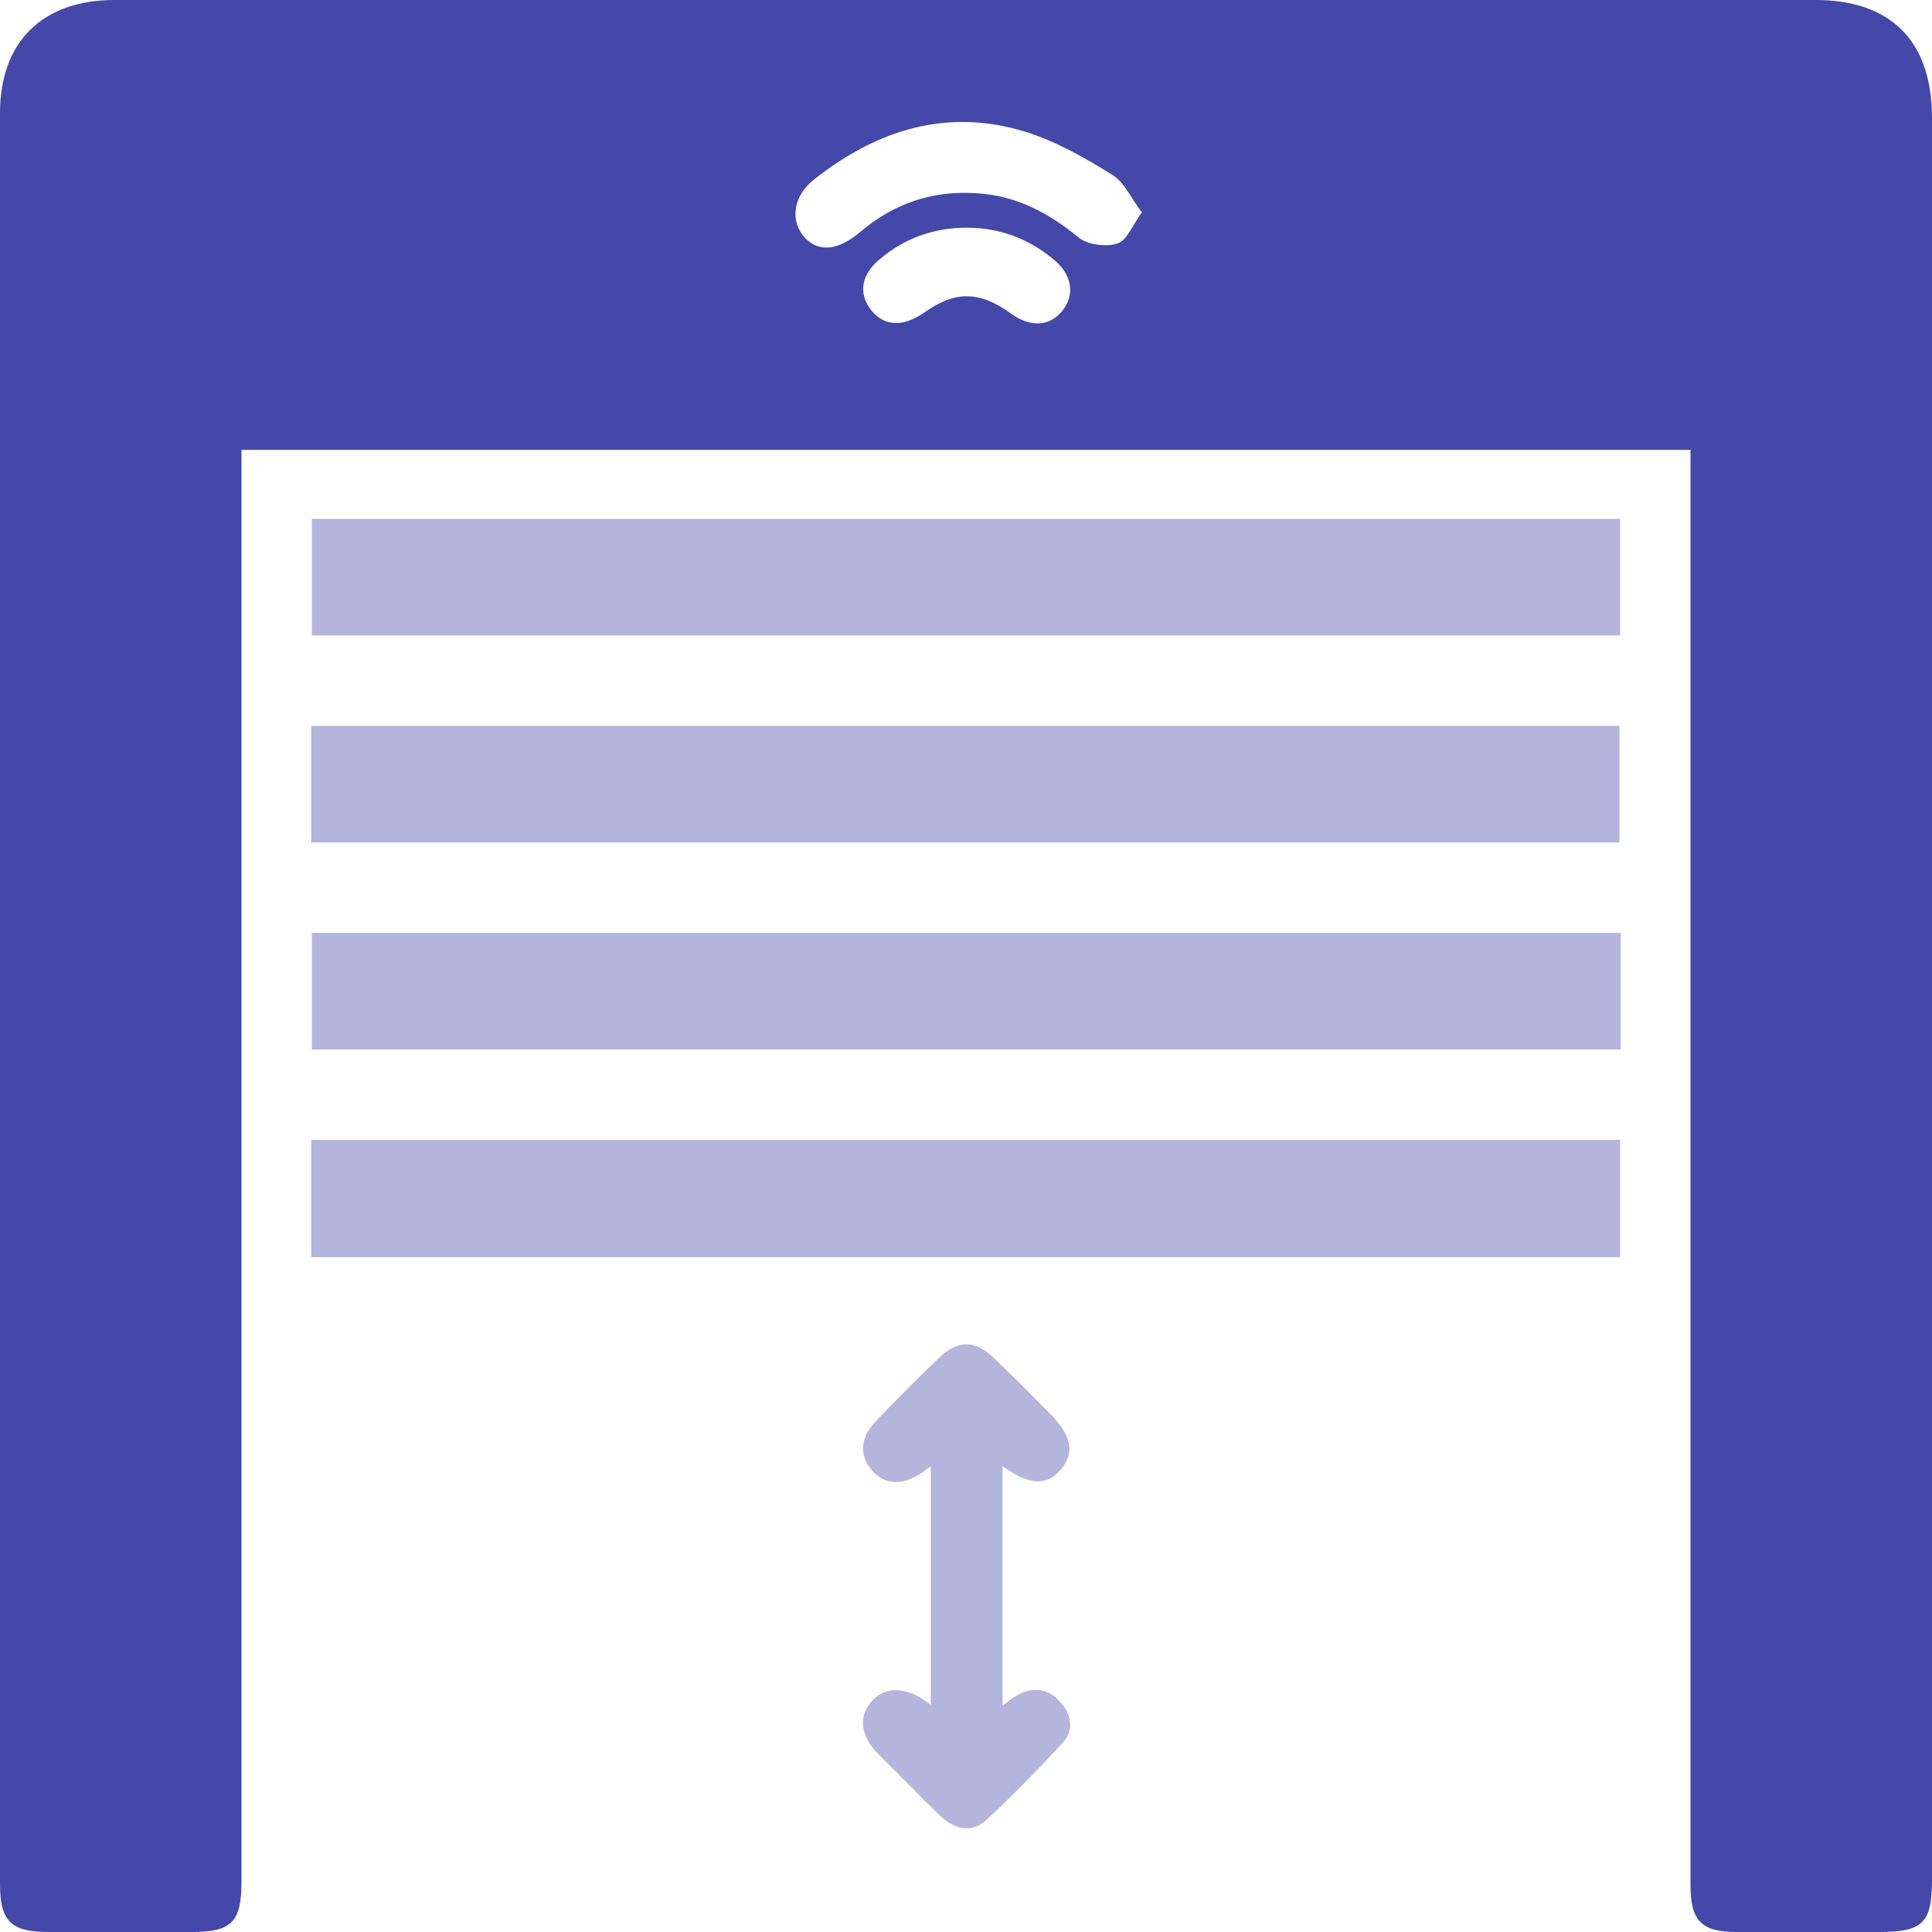 <?xml version="1.0" encoding="UTF-8"?>
<svg xmlns="http://www.w3.org/2000/svg" width="28" height="28" viewBox="0 0 28 28" fill="none">
  <path d="M3.5 6.52C3.5 6.96 3.5 7.37 3.5 7.79C3.5 14.28 3.5 20.77 3.5 27.26C3.5 27.86 3.36 28 2.77 28C2.08 28 1.4 28 0.71 28C0.16 28 0 27.85 0 27.3C0 21 0 14.7 0 8.39C0 6.14 0 3.89 0 1.64C0 0.61 0.61 0 1.66 0C9.87 0 18.09 0 26.31 0C27.41 0 28 0.6 28 1.71C28 10.22 28 18.73 28 27.24C28 27.87 27.87 28 27.23 28C26.54 28 25.86 28 25.17 28C24.66 28 24.5 27.84 24.5 27.32C24.5 20.54 24.5 13.76 24.5 6.98C24.5 6.84 24.5 6.69 24.5 6.52H3.5ZM16.55 3.08C16.39 2.87 16.3 2.65 16.13 2.54C15.73 2.29 15.31 2.05 14.86 1.91C13.73 1.56 12.71 1.88 11.8 2.6C11.48 2.85 11.45 3.22 11.67 3.45C11.87 3.66 12.15 3.63 12.47 3.36C12.95 2.95 13.51 2.76 14.14 2.8C14.72 2.83 15.19 3.08 15.63 3.44C15.76 3.55 16.03 3.58 16.19 3.53C16.33 3.49 16.41 3.27 16.54 3.09L16.55 3.08ZM14 3.3C13.54 3.3 13.12 3.45 12.77 3.74C12.48 3.97 12.43 4.25 12.63 4.5C12.82 4.73 13.08 4.74 13.38 4.54C13.84 4.21 14.19 4.21 14.66 4.55C14.94 4.75 15.22 4.73 15.4 4.5C15.58 4.27 15.54 3.98 15.27 3.76C14.91 3.46 14.49 3.3 14.01 3.3H14Z" fill="#4448A9"></path>
  <path opacity="0.4" d="M23.48 9.21H4.52V7.52H23.48V9.21Z" fill="#4448A9"></path>
  <path opacity="0.4" d="M4.51 12.21V10.52H23.47V12.21H4.51Z" fill="#4448A9"></path>
  <path opacity="0.4" d="M23.489 13.52V15.21H4.52V13.52H23.489Z" fill="#4448A9"></path>
  <path opacity="0.4" d="M4.51 18.22V16.52H23.48V18.22H4.51Z" fill="#4448A9"></path>
  <path opacity="0.4" d="M13.49 24.72V21.25C13.42 21.3 13.39 21.33 13.35 21.35C13.07 21.54 12.81 21.52 12.63 21.3C12.45 21.09 12.47 20.83 12.69 20.6C12.99 20.29 13.3 19.97 13.62 19.67C13.88 19.42 14.13 19.42 14.39 19.67C14.67 19.93 14.94 20.21 15.21 20.48C15.53 20.8 15.58 21.05 15.38 21.29C15.18 21.54 14.92 21.53 14.53 21.25V24.72C14.61 24.66 14.67 24.61 14.74 24.57C14.97 24.44 15.19 24.47 15.36 24.66C15.53 24.84 15.57 25.08 15.4 25.26C15.04 25.65 14.67 26.03 14.28 26.39C14.06 26.58 13.81 26.5 13.61 26.3C13.31 26.01 13.02 25.71 12.73 25.42C12.47 25.16 12.44 24.89 12.62 24.67C12.8 24.45 13.09 24.44 13.38 24.63C13.4 24.65 13.43 24.66 13.49 24.71V24.72Z" fill="#4448A9"></path>
</svg>
